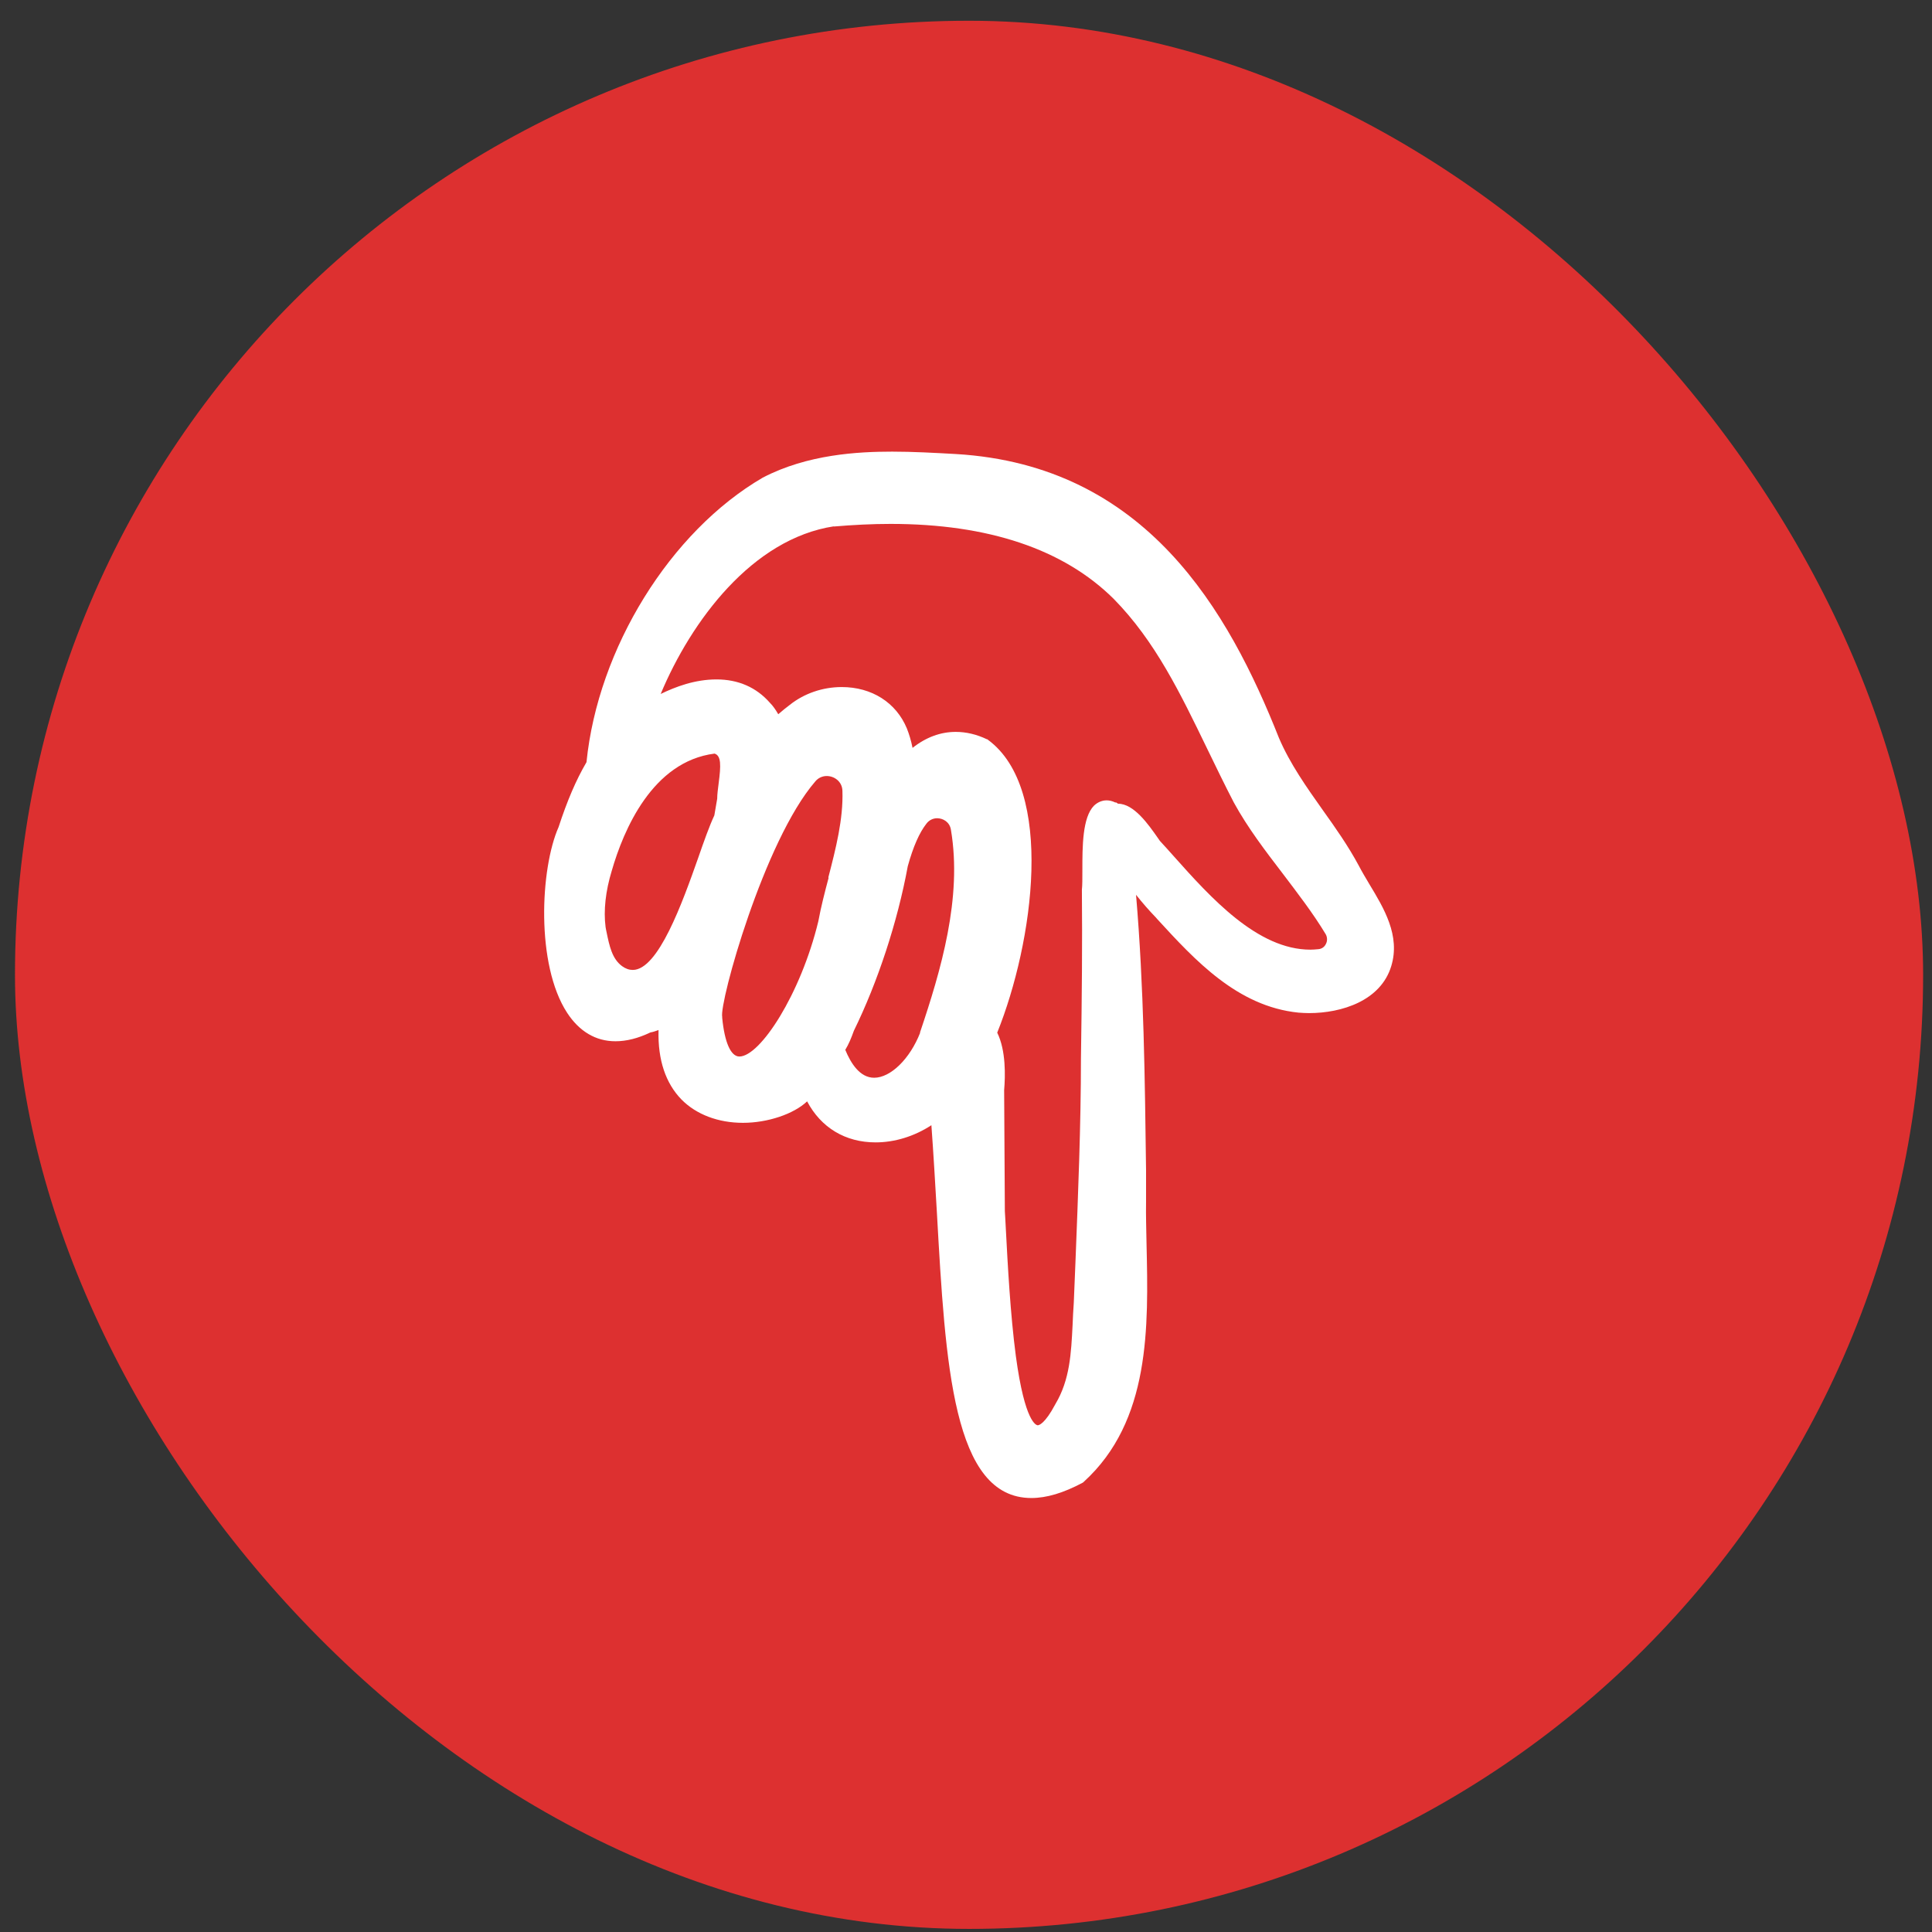 <svg xmlns="http://www.w3.org/2000/svg" width="81" height="81" viewBox="0 0 81 81" fill="none"><rect x="0" y="0" width="81" height="81" fill="#333333" stroke="none"/><rect x="80.628" y="80.87" width="80" height="80" rx="40" transform="rotate(180 80.628 80.87)" fill="#DD3030"></rect><path d="M25.809 43.655C26.259 43.655 26.749 43.535 27.269 43.285C27.389 43.265 27.499 43.225 27.609 43.185C27.609 43.185 27.609 43.195 27.609 43.205C27.579 44.445 27.909 45.415 28.569 46.095C29.189 46.725 30.109 47.075 31.149 47.075C32.189 47.075 33.279 46.705 33.839 46.175C34.419 47.275 35.439 47.895 36.709 47.895C37.509 47.895 38.329 47.645 39.049 47.175C39.139 48.395 39.209 49.635 39.279 50.825C39.639 57.255 39.949 62.805 43.239 62.805C43.879 62.805 44.579 62.595 45.389 62.165L45.419 62.145L45.439 62.125C48.239 59.575 48.149 55.635 48.069 52.155C48.059 51.545 48.039 50.965 48.049 50.395L48.049 49.055C47.999 45.265 47.959 41.365 47.629 37.515C47.899 37.855 48.169 38.165 48.459 38.465L48.529 38.545C50.099 40.255 51.879 42.195 54.439 42.455C54.589 42.465 54.729 42.475 54.879 42.475C56.259 42.475 57.889 41.955 58.329 40.505C58.719 39.225 58.019 38.075 57.409 37.065C57.249 36.795 57.099 36.545 56.969 36.295C56.529 35.475 55.989 34.705 55.459 33.965C54.779 33.005 54.079 32.015 53.619 30.935C51.519 25.645 48.069 19.505 40.069 19.035C39.169 18.985 38.279 18.935 37.409 18.935C35.979 18.935 33.859 19.045 31.979 20.025C28.099 22.285 25.069 27.185 24.589 31.955C24.149 32.705 23.779 33.575 23.419 34.675C22.649 36.415 22.459 40.445 23.779 42.465C24.289 43.245 24.979 43.655 25.799 43.655L25.809 43.655ZM34.739 36.805C34.579 37.405 34.419 38.025 34.309 38.625C33.569 41.685 31.869 44.295 30.999 44.295C30.639 44.295 30.379 43.705 30.279 42.675L30.279 42.655L30.279 42.635C30.149 42.045 32.029 35.255 34.179 32.765C34.299 32.615 34.479 32.535 34.659 32.535C34.979 32.535 35.309 32.765 35.319 33.155C35.359 34.345 35.039 35.585 34.729 36.785L34.739 36.805ZM38.579 43.295C38.149 44.395 37.339 45.185 36.649 45.185C36.049 45.185 35.669 44.575 35.439 44.015C35.579 43.785 35.689 43.525 35.799 43.215C36.799 41.175 37.629 38.655 38.059 36.315C38.289 35.485 38.549 34.905 38.839 34.535C38.949 34.385 39.119 34.305 39.289 34.305C39.529 34.305 39.819 34.455 39.869 34.795C40.349 37.645 39.449 40.685 38.569 43.295L38.579 43.295ZM34.949 22.075C35.769 22.005 36.569 21.965 37.339 21.965C41.439 21.965 44.589 23.025 46.689 25.105C48.439 26.885 49.489 29.075 50.609 31.385C50.969 32.125 51.339 32.895 51.729 33.645C52.309 34.705 53.059 35.685 53.779 36.625C54.399 37.445 55.049 38.285 55.579 39.165C55.649 39.285 55.659 39.445 55.589 39.575C55.529 39.705 55.409 39.785 55.269 39.795C55.159 39.805 55.049 39.815 54.939 39.815C52.719 39.815 50.759 37.635 49.199 35.885C48.999 35.665 48.819 35.455 48.629 35.255L48.539 35.125C48.139 34.555 47.539 33.695 46.869 33.695C46.859 33.685 46.849 33.675 46.829 33.665L46.799 33.645L46.759 33.645C46.639 33.585 46.509 33.555 46.399 33.555C46.199 33.555 46.019 33.635 45.869 33.775C45.379 34.265 45.379 35.495 45.379 36.475C45.379 36.825 45.379 37.135 45.359 37.295L45.359 37.315L45.359 37.335C45.379 39.555 45.359 41.725 45.319 44.385C45.319 47.175 45.199 50.095 45.089 52.915L45.019 54.615C44.999 54.925 44.979 55.235 44.969 55.545C44.909 56.725 44.859 57.845 44.249 58.865C43.799 59.715 43.549 59.755 43.509 59.755C43.459 59.755 42.969 59.675 42.589 56.845C42.359 55.105 42.249 53.025 42.169 51.505C42.159 51.235 42.139 50.995 42.129 50.785C42.119 49.085 42.109 47.385 42.099 45.705C42.149 45.115 42.179 44.045 41.809 43.295C43.329 39.515 44.239 33.085 41.419 31.015L41.399 30.995L41.379 30.995C40.939 30.785 40.499 30.685 40.069 30.685C39.439 30.685 38.829 30.905 38.259 31.355C38.199 31.055 38.119 30.785 38.019 30.535C37.569 29.455 36.549 28.805 35.289 28.805C34.489 28.805 33.709 29.075 33.109 29.555C32.949 29.675 32.789 29.805 32.629 29.945C32.519 29.755 32.409 29.595 32.279 29.465C31.709 28.815 30.949 28.485 30.039 28.485C29.129 28.485 28.319 28.795 27.699 29.095C28.979 26.035 31.539 22.585 34.969 22.065L34.949 22.075ZM25.649 36.505C26.139 34.805 27.349 31.925 29.959 31.595C30.239 31.685 30.229 32.085 30.129 32.845C30.099 33.085 30.069 33.305 30.069 33.485C30.029 33.715 29.989 33.955 29.949 34.185C29.739 34.635 29.519 35.255 29.269 35.975C28.609 37.845 27.599 40.665 26.529 40.665C26.379 40.665 26.229 40.615 26.079 40.505C25.659 40.195 25.549 39.655 25.429 39.075C25.409 38.995 25.399 38.915 25.389 38.865C25.299 38.175 25.389 37.355 25.649 36.505Z" fill="white"></path></svg>